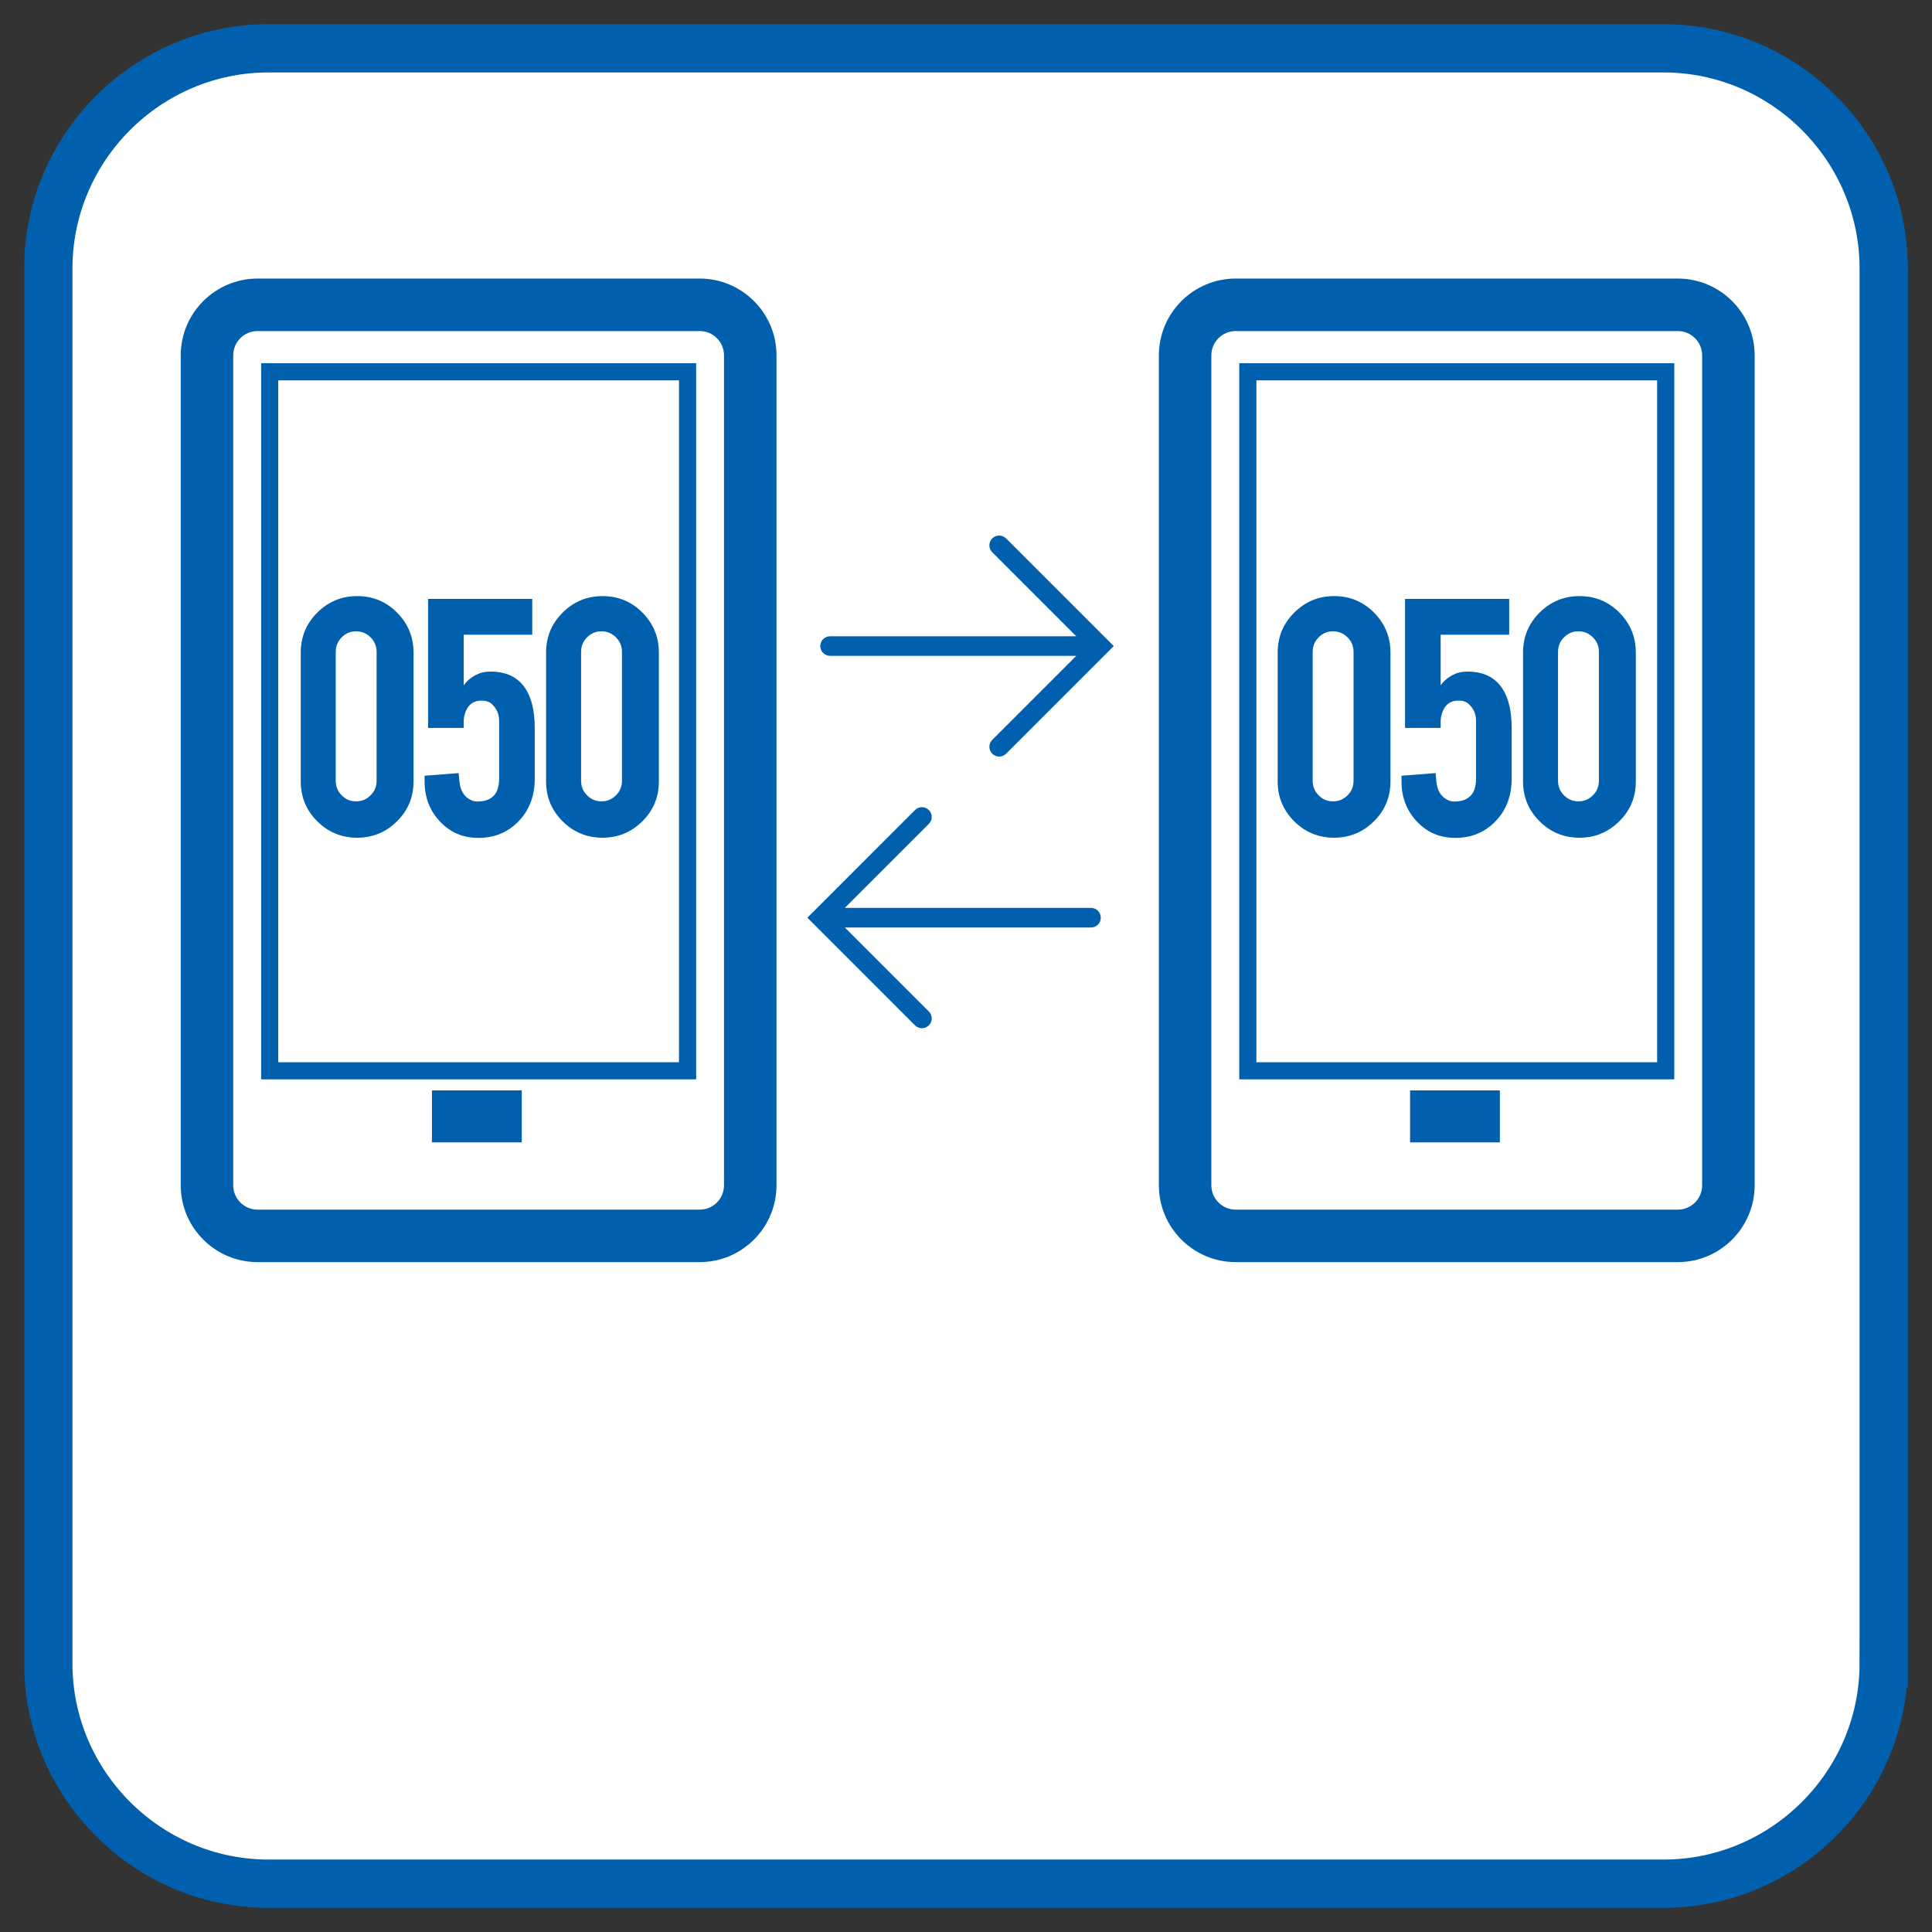 <?xml version="1.0" encoding="utf-8"?>
<!-- Generator: Adobe Illustrator 14.0.0, SVG Export Plug-In  -->
<!DOCTYPE svg PUBLIC "-//W3C//DTD SVG 1.1//EN" "http://www.w3.org/Graphics/SVG/1.1/DTD/svg11.dtd">
<svg version="1.1"
	 xmlns="http://www.w3.org/2000/svg" xmlns:xlink="http://www.w3.org/1999/xlink" xmlns:a="http://ns.adobe.com/AdobeSVGViewerExtensions/3.0/"
	 x="0px" y="0px" width="120px" height="120px" viewBox="-1.5 -1.5 120 120" enable-background="new -1.5 -1.5 120 120"
	 xml:space="preserve">
<rect x="-1.5" y="-1.5" width="120" height="120" fill="#333333" stroke="none"/>
<defs>
</defs>
<path fill="#FFFFFF" d="M115.5,101.821c0,7.523-6.154,13.679-13.679,13.679H15.179c-7.522,0-13.679-6.155-13.679-13.679V15.179
	C1.5,7.655,7.656,1.5,15.179,1.5h86.643c7.524,0,13.679,6.155,13.679,13.679V101.821z"/>
<path fill="none" stroke="#0060AE" stroke-width="3" stroke-miterlimit="10" d="M115.5,101.821c0,7.523-6.154,13.679-13.679,13.679
	H15.179c-7.522,0-13.679-6.155-13.679-13.679V15.179C1.5,7.655,7.656,1.5,15.179,1.5h86.643c7.524,0,13.679,6.155,13.679,13.679
	V101.821z"/>
<path fill="#0060AE" d="M102.491,65.541H75.473V21.06h27.019V65.541z M76.537,64.478h24.89V22.124h-24.89V64.478z"/>
<path fill="#0060AE" d="M102.715,76.892H75.247c-2.627,0-4.767-2.14-4.767-4.769V20.57c0-2.627,2.14-4.768,4.767-4.768h27.468
	c2.629,0,4.769,2.141,4.769,4.768v51.553C107.483,74.752,105.344,76.892,102.715,76.892 M75.247,19.063
	c-0.83,0-1.508,0.677-1.508,1.508v51.553c0,0.831,0.678,1.508,1.508,1.508h27.468c0.832,0,1.508-0.677,1.508-1.508V20.57
	c0-0.831-0.676-1.508-1.508-1.508H75.247z"/>
<rect x="86.082" y="66.227" fill="#0060AE" width="5.578" height="3.229"/>
<path fill="#0060AE" d="M41.738,65.541H14.721V21.06h27.018V65.541z M15.783,64.478h24.89V22.124h-24.89V64.478z"/>
<path fill="#0060AE" d="M41.961,76.892H14.493c-2.626,0-4.767-2.14-4.767-4.769V20.57c0-2.627,2.141-4.768,4.767-4.768h27.468
	c2.629,0,4.769,2.141,4.769,4.768v51.553C46.729,74.752,44.59,76.892,41.961,76.892 M14.493,19.063c-0.83,0-1.507,0.677-1.507,1.508
	v51.553c0,0.831,0.677,1.508,1.507,1.508h27.468c0.832,0,1.508-0.677,1.508-1.508V20.57c0-0.831-0.676-1.508-1.508-1.508H14.493z"/>
<rect x="25.328" y="66.227" fill="#0060AE" width="5.579" height="3.229"/>
<path fill="#0060AE" d="M24.186,47.034c0,0.976-0.344,1.802-1.03,2.48c-0.686,0.678-1.508,1.018-2.467,1.018
	c-0.975,0-1.804-0.341-2.486-1.024c-0.684-0.682-1.022-1.505-1.022-2.474v-8.001c0-0.975,0.341-1.803,1.028-2.485
	c0.687-0.682,1.512-1.023,2.48-1.023c0.975,0,1.801,0.344,2.479,1.029c0.678,0.688,1.018,1.513,1.018,2.479V47.034z M21.892,38.987
	c0-0.351-0.124-0.652-0.374-0.9c-0.25-0.25-0.549-0.376-0.9-0.376s-0.648,0.126-0.896,0.376c-0.246,0.248-0.368,0.55-0.368,0.9
	v8.012c0,0.353,0.122,0.651,0.368,0.9c0.247,0.25,0.544,0.374,0.896,0.374s0.65-0.124,0.9-0.374c0.25-0.249,0.374-0.548,0.374-0.9
	V38.987z"/>
<path fill="#0060AE" d="M27.302,37.923v3.146c0.22-0.312,0.526-0.554,0.926-0.726c0.212-0.086,0.458-0.129,0.74-0.129
	c0.969,0,1.685,0.339,2.145,1.019c0.4,0.585,0.6,1.412,0.6,2.479v3.157c0,1.085-0.344,1.973-1.03,2.668
	c-0.655,0.671-1.482,1.005-2.479,1.005c-0.966,0-1.771-0.351-2.41-1.052c-0.616-0.67-0.923-1.489-0.923-2.457v-0.351l2.116-0.164
	l0.048,0.502c0.053,0.587,0.291,0.976,0.713,1.171c0.124,0.063,0.258,0.093,0.397,0.093c0.904,0,1.356-0.472,1.356-1.415v-3.591
	c0-0.429-0.156-0.784-0.47-1.064c-0.148-0.132-0.357-0.198-0.624-0.198c-0.392,0-0.681,0.152-0.87,0.456
	c-0.156,0.265-0.234,0.547-0.234,0.842v0.398H25.09V35.7h6.469v2.223H27.302z"/>
<path fill="#0060AE" d="M39.424,47.034c0,0.976-0.343,1.802-1.029,2.48c-0.688,0.678-1.51,1.018-2.468,1.018
	c-0.975,0-1.803-0.341-2.485-1.024c-0.684-0.682-1.023-1.505-1.023-2.474v-8.001c0-0.975,0.343-1.803,1.029-2.485
	c0.686-0.682,1.513-1.023,2.479-1.023c0.976,0,1.801,0.344,2.48,1.029c0.678,0.688,1.017,1.513,1.017,2.479V47.034z M37.131,38.987
	c0-0.351-0.124-0.652-0.374-0.9c-0.25-0.25-0.549-0.376-0.9-0.376c-0.351,0-0.648,0.126-0.895,0.376
	c-0.247,0.248-0.37,0.55-0.37,0.9v8.012c0,0.353,0.123,0.651,0.37,0.9c0.246,0.25,0.544,0.374,0.895,0.374
	c0.352,0,0.65-0.124,0.9-0.374c0.25-0.249,0.374-0.548,0.374-0.9V38.987z"/>
<path fill="#0060AE" d="M84.865,47.034c0,0.976-0.344,1.802-1.03,2.48c-0.686,0.678-1.508,1.018-2.467,1.018
	c-0.975,0-1.804-0.341-2.486-1.024c-0.684-0.682-1.022-1.505-1.022-2.474v-8.001c0-0.975,0.341-1.803,1.028-2.485
	c0.687-0.682,1.512-1.023,2.48-1.023c0.975,0,1.801,0.344,2.479,1.029c0.678,0.688,1.018,1.513,1.018,2.479V47.034z M82.571,38.987
	c0-0.351-0.124-0.652-0.374-0.9c-0.25-0.25-0.549-0.376-0.9-0.376s-0.648,0.126-0.896,0.376c-0.246,0.248-0.368,0.55-0.368,0.9
	v8.012c0,0.353,0.122,0.651,0.368,0.9c0.247,0.25,0.544,0.374,0.896,0.374s0.65-0.124,0.9-0.374c0.25-0.249,0.374-0.548,0.374-0.9
	V38.987z"/>
<path fill="#0060AE" d="M87.981,37.923v3.146c0.22-0.312,0.526-0.554,0.926-0.726c0.212-0.086,0.458-0.129,0.74-0.129
	c0.969,0,1.685,0.339,2.145,1.019c0.4,0.585,0.6,1.412,0.6,2.479v3.157c0,1.085-0.344,1.973-1.03,2.668
	c-0.655,0.671-1.482,1.005-2.479,1.005c-0.966,0-1.771-0.351-2.41-1.052c-0.616-0.67-0.923-1.489-0.923-2.457v-0.351l2.116-0.164
	l0.048,0.502c0.053,0.587,0.291,0.976,0.713,1.171c0.124,0.063,0.258,0.093,0.397,0.093c0.904,0,1.356-0.472,1.356-1.415v-3.591
	c0-0.429-0.156-0.784-0.47-1.064c-0.148-0.132-0.357-0.198-0.624-0.198c-0.392,0-0.681,0.152-0.87,0.456
	c-0.156,0.265-0.234,0.547-0.234,0.842v0.398H85.77V35.7h6.469v2.223H87.981z"/>
<path fill="#0060AE" d="M100.104,47.034c0,0.976-0.343,1.802-1.029,2.48c-0.688,0.678-1.51,1.018-2.468,1.018
	c-0.975,0-1.803-0.341-2.485-1.024c-0.684-0.682-1.023-1.505-1.023-2.474v-8.001c0-0.975,0.343-1.803,1.029-2.485
	c0.686-0.682,1.513-1.023,2.479-1.023c0.976,0,1.801,0.344,2.48,1.029c0.678,0.688,1.017,1.513,1.017,2.479V47.034z M97.811,38.987
	c0-0.351-0.124-0.652-0.374-0.9c-0.25-0.25-0.549-0.376-0.9-0.376c-0.351,0-0.648,0.126-0.895,0.376
	c-0.247,0.248-0.37,0.55-0.37,0.9v8.012c0,0.353,0.123,0.651,0.37,0.9c0.246,0.25,0.544,0.374,0.895,0.374
	c0.352,0,0.65-0.124,0.9-0.374c0.25-0.249,0.374-0.548,0.374-0.9V38.987z"/>
<path fill="#0060AE" d="M67.247,39.058l0.429-0.429l-0.429-0.43h-0.001l-6.257-6.258c-0.237-0.237-0.623-0.237-0.859,0
	c-0.237,0.238-0.237,0.623,0,0.86l5.218,5.219H50.057c-0.335,0-0.607,0.271-0.607,0.608c0,0.336,0.272,0.608,0.607,0.608h15.291
	l-5.218,5.218c-0.237,0.238-0.237,0.623,0,0.86c0.118,0.118,0.274,0.178,0.429,0.178c0.156,0,0.313-0.06,0.431-0.178l6.257-6.256
	L67.247,39.058z"/>
<path fill="#0060AE" d="M66.265,54.891H50.974l5.219-5.219c0.238-0.237,0.238-0.623,0-0.86s-0.622-0.237-0.86,0l-6.255,6.257
	l-0.003,0.002l-0.429,0.429l0.429,0.429l0.003,0.002l6.255,6.256c0.119,0.118,0.275,0.179,0.43,0.179
	c0.156,0,0.311-0.061,0.431-0.179c0.238-0.237,0.238-0.623,0-0.86l-5.219-5.218h15.291c0.336,0,0.606-0.272,0.606-0.608
	C66.871,55.162,66.601,54.891,66.265,54.891"/>
</svg>
